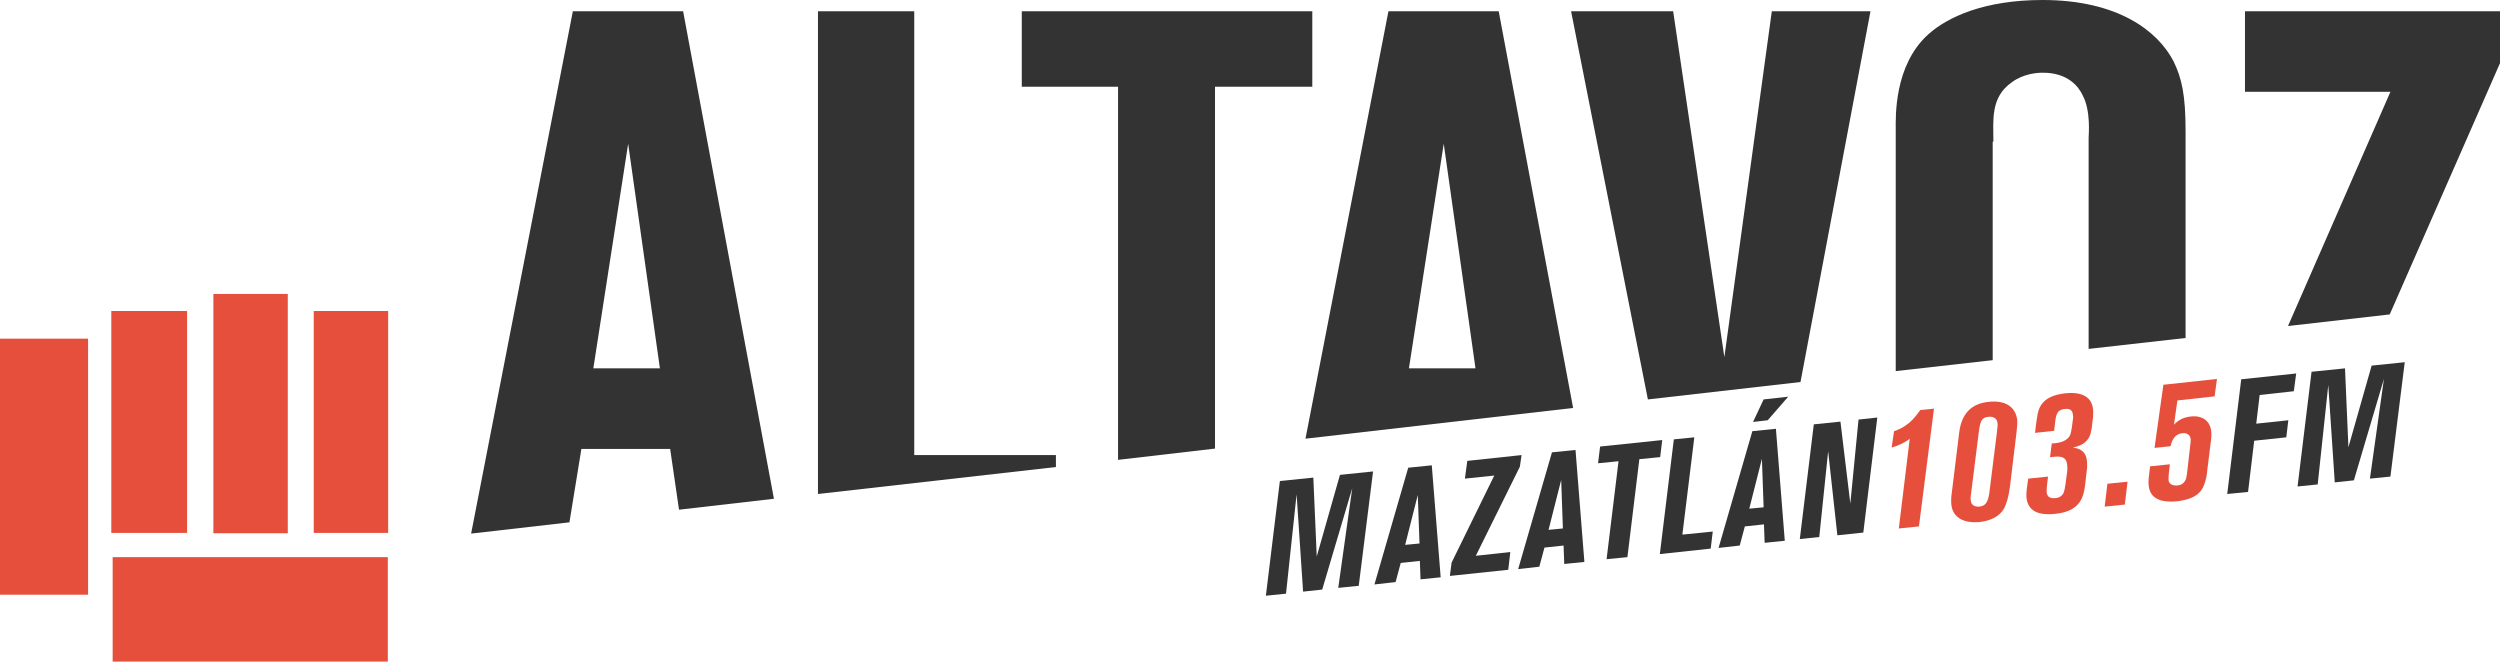 <?xml version="1.0" encoding="utf-8"?>
<!-- Generator: Adobe Illustrator 24.3.0, SVG Export Plug-In . SVG Version: 6.00 Build 0)  -->
<svg version="1.1" id="Capa_1" xmlns="http://www.w3.org/2000/svg" xmlns:xlink="http://www.w3.org/1999/xlink" x="0px" y="0px"
	 viewBox="0 0 732.3 193.8" style="enable-background:new 0 0 732.3 193.8;" xml:space="preserve">
<style type="text/css">
	.st0{fill:#333333;}
	.st1{fill:#E74F3D;}
</style>
<g>
	<g>
		<g>
			<path class="st0" d="M398,171.6l-6,0.6l4.1-29.2l-8.8,29.7l-5.6,0.6l-1.9-28.5l-3.1,29.1l-5.9,0.6l4.1-33.6l9.8-1l1,23.1
				l6.8-23.9l9.7-1L398,171.6z"/>
			<path class="st0" d="M422,169.1l-5.9,0.6l-0.2-5.4l-5.6,0.6l-1.5,5.6l-6.2,0.7l9.9-34.2l6.9-0.7L422,169.1z M411.6,159.6l4.2-0.4
				l-0.5-14.2L411.6,159.6z"/>
			<path class="st0" d="M445.2,136.7l-12.9,26.1l10.1-1.1l-0.6,5.2l-17.1,1.8l0.5-3.9l12.5-25.5l-8.6,0.9l0.7-5.2l15.9-1.7
				L445.2,136.7z"/>
			<path class="st0" d="M464.1,164.6l-5.9,0.6l-0.2-5.4l-5.6,0.6l-1.5,5.6l-6.2,0.7l9.9-34.2l6.9-0.7L464.1,164.6z M453.6,155.2
				l4.2-0.4l-0.5-14.2L453.6,155.2z"/>
			<path class="st0" d="M486.3,133.9l-6.1,0.6l-3.5,28.7l-6.1,0.6l3.5-28.7l-6,0.6l0.6-4.9l18.2-1.9L486.3,133.9z"/>
			<path class="st0" d="M501.1,160.7l-14.9,1.6l4.1-33.6l6-0.6l-3.5,28.5l8.9-0.9L501.1,160.7z"/>
			<path class="st0" d="M522.8,158.4l-5.9,0.6l-0.2-5.4l-5.6,0.6l-1.5,5.6l-6.2,0.7l9.9-34.2l6.9-0.7L522.8,158.4z M512.4,149
				l4.2-0.4l-0.5-14.2L512.4,149z M517.8,123.1l-4.3,0.5l3.1-6.6l7.2-0.8L517.8,123.1z"/>
			<path class="st0" d="M545.8,156l-7.6,0.8l-2.7-24.6l-2.6,25.1l-5.7,0.6l4.1-33.6l7.8-0.8l2.9,24l2.4-24.6l5.5-0.6L545.8,156z"/>
			<path class="st1" d="M562.1,154.2l-5.9,0.6l3.2-26.3l-0.5,0.4c-1,0.7-2.7,1.6-4.8,2.2l0.7-4.8c1.6-0.6,2.1-0.8,3.3-1.6
				c1.5-1,2.6-2.1,4.4-4.6l4-0.4L562.1,154.2z"/>
			<path class="st1" d="M590.7,126.5l-1.9,15.7c-0.4,3.2-1,5.3-1.8,6.8c-1.3,2.2-3.7,3.5-7,3.9c-4.9,0.5-8-1.4-8.4-5
				c-0.1-1-0.1-2,0.1-3.4l2.2-17.9c0.7-5.4,3.5-8.4,8.7-8.9c4.8-0.5,7.8,1.4,8.3,5.4C590.9,124.1,590.9,124.9,590.7,126.5z
				 M582.4,122.1c-1.8,0.2-2.3,1.1-2.7,3.9l-2.3,18.3c-0.2,1.3-0.2,1.9-0.1,2.4c0.1,1.2,1.1,1.8,2.5,1.7c1.8-0.2,2.5-1.3,2.9-3.9
				l2.3-18.4c0.1-1,0.2-1.8,0.1-2.2C585,122.6,583.9,121.9,582.4,122.1z"/>
			<path class="st1" d="M613.1,122.2l-0.3,2.3c0,0.6-0.1,1-0.2,1.4c-0.2,1.4-0.6,2.4-1.4,3.2c-0.9,1-1.9,1.5-4,2
				c2.5,0.3,3.9,1.5,4.1,3.9c0.1,0.9,0.1,2.2-0.1,3.3l-0.4,3.5c-0.2,1.8-0.5,3-1,4.2c-1.2,2.6-3.7,4.1-7.7,4.5
				c-5.3,0.6-8.1-1-8.5-4.7c-0.1-0.7,0-1.6,0.1-2.7l0.4-2.9l5.8-0.6l-0.3,2.7c-0.1,0.8-0.1,1.4-0.1,1.8c0.1,1.4,1,2,2.6,1.8
				c0.7-0.1,1.2-0.2,1.6-0.6c0.8-0.6,1-1.3,1.3-3.3l0.4-3c0.2-1.2,0.2-2.2,0.1-2.9c-0.2-1.9-1.3-2.6-3.8-2.3l-1.2,0.1l0.5-4l1.2-0.1
				c1.6-0.2,2.6-0.6,3.5-1.4c0.7-0.7,0.9-1.3,1.2-3.3l0.3-2.3c0.1-0.5,0.1-0.9,0-1.3c-0.1-1.3-0.9-1.9-2.4-1.7
				c-1.8,0.2-2.5,1-2.8,3.8l-0.3,2.6l-5.6,0.6l0.3-2.5c0.1-1.1,0.3-1.8,0.3-2c0.2-1.6,0.6-2.8,1.2-3.7c1.3-1.9,3.5-3,7.1-3.4
				c4.9-0.5,7.8,1.1,8.1,4.8C613.2,120.7,613.1,121.5,613.1,122.2z"/>
			<path class="st1" d="M622.4,147.8l-5.9,0.6l0.8-6.7l5.9-0.6L622.4,147.8z"/>
			<path class="st1" d="M648.7,116.1l-10.9,1.2l-1,7.1c1.3-1.4,2.9-2.2,4.9-2.4c3.4-0.4,5.7,1.3,6,4.3c0.1,0.9,0.1,1.8-0.2,3.8
				l-0.7,5.7c-0.2,1.4-0.3,2.3-0.3,2.6c-0.2,1.8-0.7,3.3-1.2,4.4c-1.2,2.3-3.5,3.5-7.3,4c-5.3,0.6-8.2-0.9-8.6-4.5
				c-0.1-0.8-0.1-1.5,0-2.3l0.4-3.4l5.8-0.6l-0.3,2.6c-0.1,1.2-0.1,1.5-0.1,1.9c0.1,1.3,1.1,1.8,2.6,1.7c0.8-0.1,1.4-0.3,1.8-0.8
				c0.7-0.7,0.9-1.2,1.2-4.3l0.7-6.1c0.2-1.5,0.2-1.8,0.2-2.3c-0.1-1.3-1.1-2-2.5-1.8c-1.7,0.2-2.9,1.4-3.4,3.8l-4.7,0.5l2.6-18.5
				l15.7-1.7L648.7,116.1z"/>
			<path class="st0" d="M671.9,114.6l-10,1.1l-1,8.4l9.4-1l-0.6,5l-9.4,1l-1.8,15l-6.1,0.6l4.1-33.6l16.1-1.7L671.9,114.6z"/>
			<path class="st0" d="M700.2,139.6l-6,0.6l4.1-29.2l-8.8,29.7l-5.6,0.6l-1.9-28.5l-3.1,29.1l-5.9,0.6l4.1-33.6l9.8-1l1,23.1
				l6.8-23.9l9.7-1L700.2,139.6z"/>
		</g>
	</g>
	<g>
		<g>
			<rect x="0" y="99.2" class="st1" width="25.8" height="75"/>
			<rect x="32.6" y="91.1" class="st1" width="22.2" height="65"/>
			<rect x="62.5" y="86.1" class="st1" width="21.8" height="70.1"/>
			<rect x="91.9" y="91.1" class="st1" width="21.8" height="65"/>
			<rect x="33" y="163.2" class="st1" width="80.6" height="30.6"/>
		</g>
		<g>
			<path class="st0" d="M170.3,131.5h26l2.6,17.8l27.8-3.2L200.1,3.3h-32.3L138,156.3l28.8-3.3L170.3,131.5z M184,42.1l9.3,65.8
				h-19.5L184,42.1z"/>
			<polygon class="st0" points="309.3,133.3 267.8,133.3 267.8,3.3 239.6,3.3 239.6,144.7 309.3,136.8 			"/>
			<polygon class="st0" points="355.9,25.4 384.4,25.4 384.4,3.3 299.3,3.3 299.3,25.4 327.5,25.4 327.5,134.7 355.9,131.4 			"/>
			<path class="st0" d="M439,3.3h-32.3l-24.3,125.2l78.4-9L439,3.3z M412.7,107.9l10.2-65.8l9.3,65.8H412.7z"/>
			<polygon class="st0" points="547.9,3.3 519,3.3 505.1,104.6 490.1,3.3 460.2,3.3 482.7,117 527.4,111.9 			"/>
			<path class="st0" d="M583.9,41.5c0-6.3-0.9-13,5.4-17.4c3.5-2.6,7.6-2.8,9.1-2.8c7.2,0,10.4,3.9,11.7,6.7
				c2.4,4.6,1.7,11.5,1.7,12.4v61.8l28.4-3.2V38.4c0-10.6-1.1-15.4-3.5-20.4c-4.6-8.9-16.3-18-38.4-18c-17.1,0-27.8,5-33.4,10
				c-10.2,9.1-9.6,24.5-9.6,27.8v70.9l28.4-3.2V41.5z"/>
			<polygon class="st0" points="732.3,3.3 657.6,3.3 657.6,26.9 700.2,26.9 670.2,95.5 700,92.1 732.3,18.5 			"/>
		</g>
	</g>
</g>
</svg>
